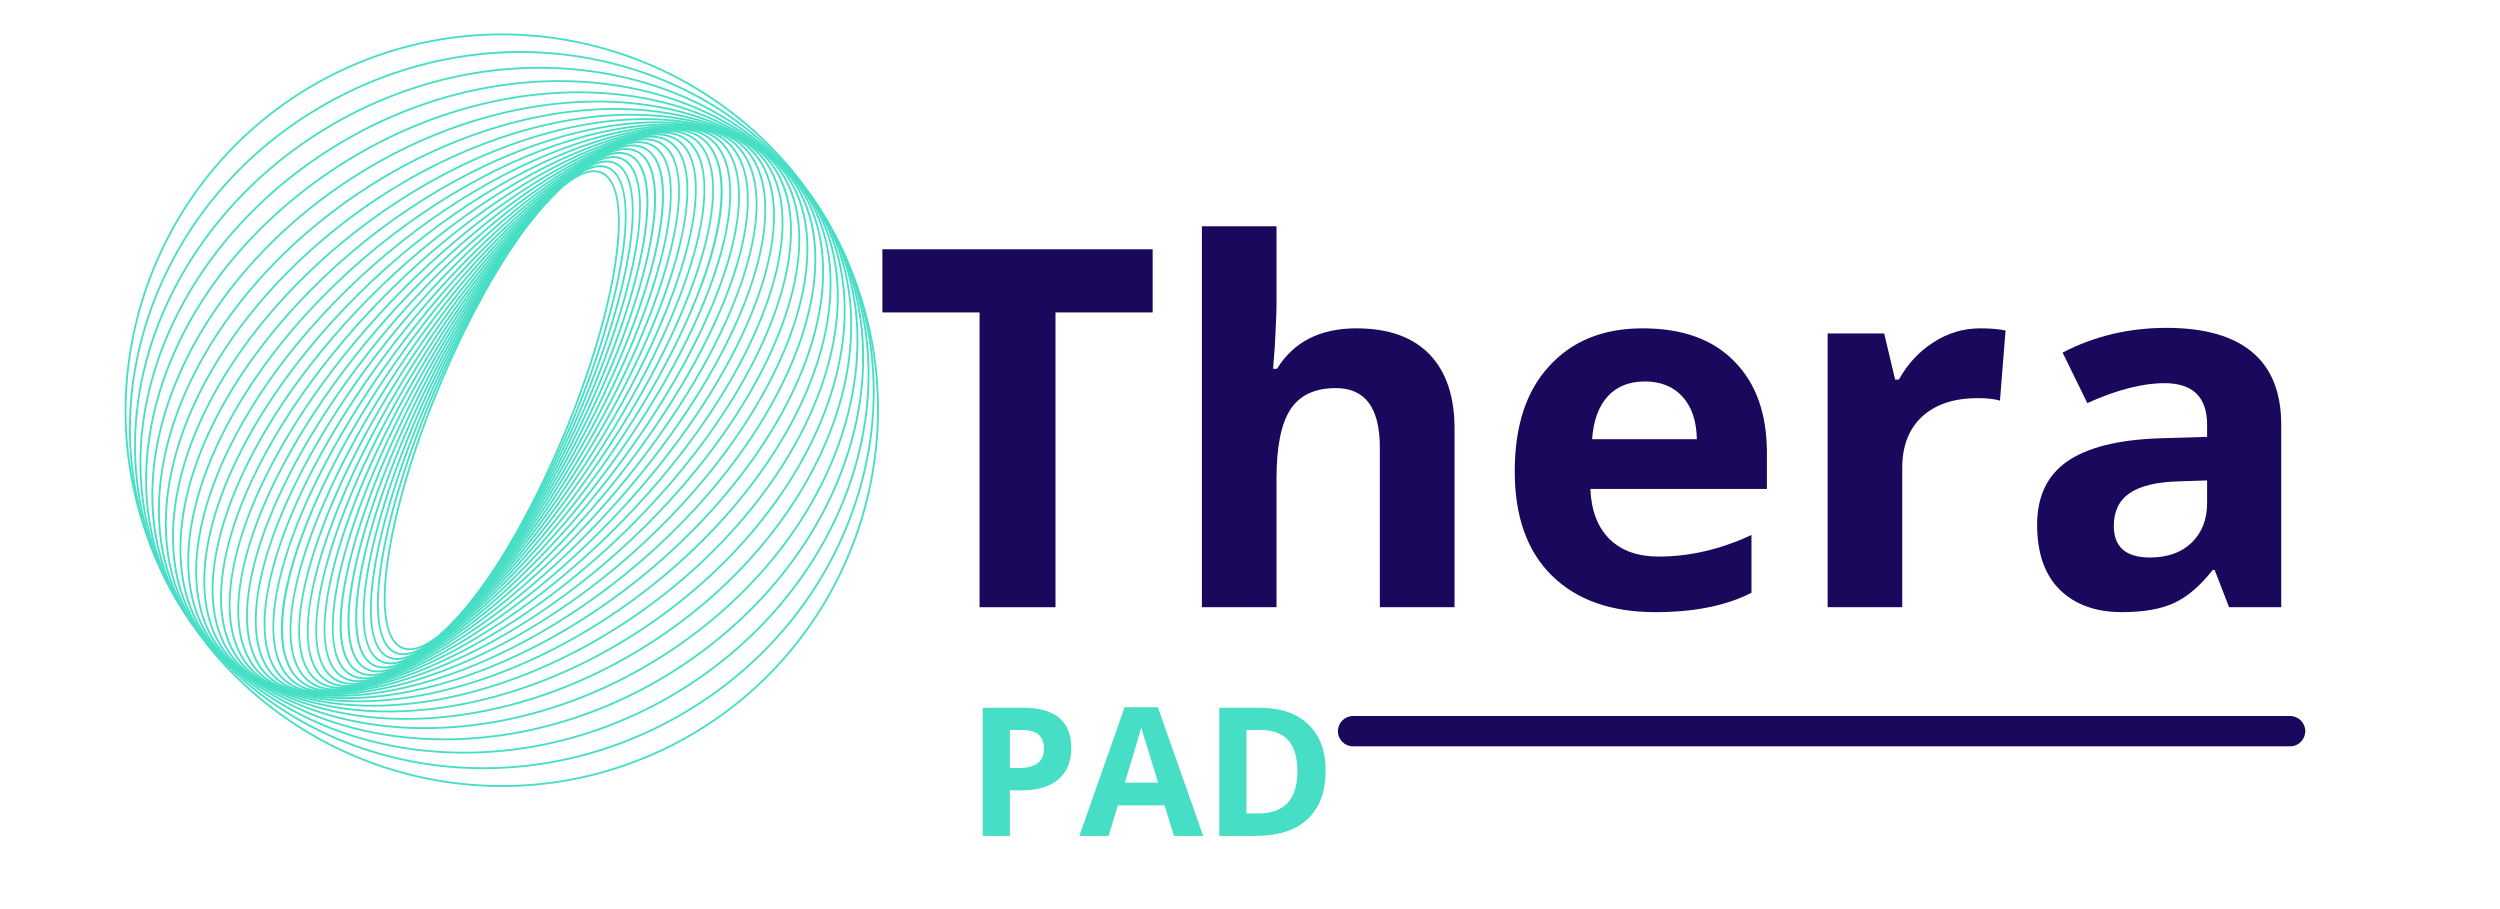 <svg xmlns="http://www.w3.org/2000/svg" xmlns:xlink="http://www.w3.org/1999/xlink" width="550" zoomAndPan="magnify" viewBox="0 0 412.5 150" height="200" preserveAspectRatio="xMidYMid meet" version="1.0"><defs><g/><clipPath id="id1"><path d="M 220.688 118 L 380.438 118 L 380.438 124 L 220.688 124 Z M 220.688 118 " clip-rule="nonzero"/></clipPath><clipPath id="id2"><path d="M 63 28 L 103 28 L 103 108 L 63 108 Z M 63 28 " clip-rule="nonzero"/></clipPath><clipPath id="id3"><path d="M 115.605 -14.992 L 166.145 98.789 L 50.305 150.238 L -0.234 36.457 Z M 115.605 -14.992 " clip-rule="nonzero"/></clipPath><clipPath id="id4"><path d="M 115.605 -14.992 L 166.145 98.789 L 50.305 150.238 L -0.234 36.457 Z M 115.605 -14.992 " clip-rule="nonzero"/></clipPath><clipPath id="id5"><path d="M 62 27 L 104 27 L 104 109 L 62 109 Z M 62 27 " clip-rule="nonzero"/></clipPath><clipPath id="id6"><path d="M 115.605 -14.992 L 166.145 98.789 L 50.305 150.238 L -0.234 36.457 Z M 115.605 -14.992 " clip-rule="nonzero"/></clipPath><clipPath id="id7"><path d="M 115.605 -14.992 L 166.145 98.789 L 50.305 150.238 L -0.234 36.457 Z M 115.605 -14.992 " clip-rule="nonzero"/></clipPath><clipPath id="id8"><path d="M 61 26 L 105 26 L 105 109 L 61 109 Z M 61 26 " clip-rule="nonzero"/></clipPath><clipPath id="id9"><path d="M 115.605 -14.992 L 166.145 98.789 L 50.305 150.238 L -0.234 36.457 Z M 115.605 -14.992 " clip-rule="nonzero"/></clipPath><clipPath id="id10"><path d="M 115.605 -14.992 L 166.145 98.789 L 50.305 150.238 L -0.234 36.457 Z M 115.605 -14.992 " clip-rule="nonzero"/></clipPath><clipPath id="id11"><path d="M 59 25 L 106 25 L 106 110 L 59 110 Z M 59 25 " clip-rule="nonzero"/></clipPath><clipPath id="id12"><path d="M 115.605 -14.992 L 166.145 98.789 L 50.305 150.238 L -0.234 36.457 Z M 115.605 -14.992 " clip-rule="nonzero"/></clipPath><clipPath id="id13"><path d="M 115.605 -14.992 L 166.145 98.789 L 50.305 150.238 L -0.234 36.457 Z M 115.605 -14.992 " clip-rule="nonzero"/></clipPath><clipPath id="id14"><path d="M 58 25 L 107 25 L 107 111 L 58 111 Z M 58 25 " clip-rule="nonzero"/></clipPath><clipPath id="id15"><path d="M 115.605 -14.992 L 166.145 98.789 L 50.305 150.238 L -0.234 36.457 Z M 115.605 -14.992 " clip-rule="nonzero"/></clipPath><clipPath id="id16"><path d="M 115.605 -14.992 L 166.145 98.789 L 50.305 150.238 L -0.234 36.457 Z M 115.605 -14.992 " clip-rule="nonzero"/></clipPath><clipPath id="id17"><path d="M 57 24 L 109 24 L 109 111 L 57 111 Z M 57 24 " clip-rule="nonzero"/></clipPath><clipPath id="id18"><path d="M 115.605 -14.992 L 166.145 98.789 L 50.305 150.238 L -0.234 36.457 Z M 115.605 -14.992 " clip-rule="nonzero"/></clipPath><clipPath id="id19"><path d="M 115.605 -14.992 L 166.145 98.789 L 50.305 150.238 L -0.234 36.457 Z M 115.605 -14.992 " clip-rule="nonzero"/></clipPath><clipPath id="id20"><path d="M 56 23 L 110 23 L 110 112 L 56 112 Z M 56 23 " clip-rule="nonzero"/></clipPath><clipPath id="id21"><path d="M 115.605 -14.992 L 166.145 98.789 L 50.305 150.238 L -0.234 36.457 Z M 115.605 -14.992 " clip-rule="nonzero"/></clipPath><clipPath id="id22"><path d="M 115.605 -14.992 L 166.145 98.789 L 50.305 150.238 L -0.234 36.457 Z M 115.605 -14.992 " clip-rule="nonzero"/></clipPath><clipPath id="id23"><path d="M 54 23 L 111 23 L 111 113 L 54 113 Z M 54 23 " clip-rule="nonzero"/></clipPath><clipPath id="id24"><path d="M 115.605 -14.992 L 166.145 98.789 L 50.305 150.238 L -0.234 36.457 Z M 115.605 -14.992 " clip-rule="nonzero"/></clipPath><clipPath id="id25"><path d="M 115.605 -14.992 L 166.145 98.789 L 50.305 150.238 L -0.234 36.457 Z M 115.605 -14.992 " clip-rule="nonzero"/></clipPath><clipPath id="id26"><path d="M 53 22 L 113 22 L 113 113 L 53 113 Z M 53 22 " clip-rule="nonzero"/></clipPath><clipPath id="id27"><path d="M 115.605 -14.992 L 166.145 98.789 L 50.305 150.238 L -0.234 36.457 Z M 115.605 -14.992 " clip-rule="nonzero"/></clipPath><clipPath id="id28"><path d="M 115.605 -14.992 L 166.145 98.789 L 50.305 150.238 L -0.234 36.457 Z M 115.605 -14.992 " clip-rule="nonzero"/></clipPath><clipPath id="id29"><path d="M 52 22 L 114 22 L 114 113 L 52 113 Z M 52 22 " clip-rule="nonzero"/></clipPath><clipPath id="id30"><path d="M 115.605 -14.992 L 166.145 98.789 L 50.305 150.238 L -0.234 36.457 Z M 115.605 -14.992 " clip-rule="nonzero"/></clipPath><clipPath id="id31"><path d="M 115.605 -14.992 L 166.145 98.789 L 50.305 150.238 L -0.234 36.457 Z M 115.605 -14.992 " clip-rule="nonzero"/></clipPath><clipPath id="id32"><path d="M 50 22 L 115 22 L 115 114 L 50 114 Z M 50 22 " clip-rule="nonzero"/></clipPath><clipPath id="id33"><path d="M 115.605 -14.992 L 166.145 98.789 L 50.305 150.238 L -0.234 36.457 Z M 115.605 -14.992 " clip-rule="nonzero"/></clipPath><clipPath id="id34"><path d="M 115.605 -14.992 L 166.145 98.789 L 50.305 150.238 L -0.234 36.457 Z M 115.605 -14.992 " clip-rule="nonzero"/></clipPath><clipPath id="id35"><path d="M 49 21 L 117 21 L 117 114 L 49 114 Z M 49 21 " clip-rule="nonzero"/></clipPath><clipPath id="id36"><path d="M 115.605 -14.992 L 166.145 98.789 L 50.305 150.238 L -0.234 36.457 Z M 115.605 -14.992 " clip-rule="nonzero"/></clipPath><clipPath id="id37"><path d="M 115.605 -14.992 L 166.145 98.789 L 50.305 150.238 L -0.234 36.457 Z M 115.605 -14.992 " clip-rule="nonzero"/></clipPath><clipPath id="id38"><path d="M 47 21 L 118 21 L 118 114 L 47 114 Z M 47 21 " clip-rule="nonzero"/></clipPath><clipPath id="id39"><path d="M 115.605 -14.992 L 166.145 98.789 L 50.305 150.238 L -0.234 36.457 Z M 115.605 -14.992 " clip-rule="nonzero"/></clipPath><clipPath id="id40"><path d="M 115.605 -14.992 L 166.145 98.789 L 50.305 150.238 L -0.234 36.457 Z M 115.605 -14.992 " clip-rule="nonzero"/></clipPath><clipPath id="id41"><path d="M 46 21 L 120 21 L 120 115 L 46 115 Z M 46 21 " clip-rule="nonzero"/></clipPath><clipPath id="id42"><path d="M 115.605 -14.992 L 166.145 98.789 L 50.305 150.238 L -0.234 36.457 Z M 115.605 -14.992 " clip-rule="nonzero"/></clipPath><clipPath id="id43"><path d="M 115.605 -14.992 L 166.145 98.789 L 50.305 150.238 L -0.234 36.457 Z M 115.605 -14.992 " clip-rule="nonzero"/></clipPath><clipPath id="id44"><path d="M 44 21 L 121 21 L 121 115 L 44 115 Z M 44 21 " clip-rule="nonzero"/></clipPath><clipPath id="id45"><path d="M 115.605 -14.992 L 166.145 98.789 L 50.305 150.238 L -0.234 36.457 Z M 115.605 -14.992 " clip-rule="nonzero"/></clipPath><clipPath id="id46"><path d="M 115.605 -14.992 L 166.145 98.789 L 50.305 150.238 L -0.234 36.457 Z M 115.605 -14.992 " clip-rule="nonzero"/></clipPath><clipPath id="id47"><path d="M 43 21 L 123 21 L 123 115 L 43 115 Z M 43 21 " clip-rule="nonzero"/></clipPath><clipPath id="id48"><path d="M 115.605 -14.992 L 166.145 98.789 L 50.305 150.238 L -0.234 36.457 Z M 115.605 -14.992 " clip-rule="nonzero"/></clipPath><clipPath id="id49"><path d="M 115.605 -14.992 L 166.145 98.789 L 50.305 150.238 L -0.234 36.457 Z M 115.605 -14.992 " clip-rule="nonzero"/></clipPath><clipPath id="id50"><path d="M 42 20 L 124 20 L 124 115 L 42 115 Z M 42 20 " clip-rule="nonzero"/></clipPath><clipPath id="id51"><path d="M 115.605 -14.992 L 166.145 98.789 L 50.305 150.238 L -0.234 36.457 Z M 115.605 -14.992 " clip-rule="nonzero"/></clipPath><clipPath id="id52"><path d="M 115.605 -14.992 L 166.145 98.789 L 50.305 150.238 L -0.234 36.457 Z M 115.605 -14.992 " clip-rule="nonzero"/></clipPath><clipPath id="id53"><path d="M 40 20 L 125 20 L 125 115 L 40 115 Z M 40 20 " clip-rule="nonzero"/></clipPath><clipPath id="id54"><path d="M 115.605 -14.992 L 166.145 98.789 L 50.305 150.238 L -0.234 36.457 Z M 115.605 -14.992 " clip-rule="nonzero"/></clipPath><clipPath id="id55"><path d="M 115.605 -14.992 L 166.145 98.789 L 50.305 150.238 L -0.234 36.457 Z M 115.605 -14.992 " clip-rule="nonzero"/></clipPath><clipPath id="id56"><path d="M 39 20 L 127 20 L 127 115 L 39 115 Z M 39 20 " clip-rule="nonzero"/></clipPath><clipPath id="id57"><path d="M 115.605 -14.992 L 166.145 98.789 L 50.305 150.238 L -0.234 36.457 Z M 115.605 -14.992 " clip-rule="nonzero"/></clipPath><clipPath id="id58"><path d="M 115.605 -14.992 L 166.145 98.789 L 50.305 150.238 L -0.234 36.457 Z M 115.605 -14.992 " clip-rule="nonzero"/></clipPath><clipPath id="id59"><path d="M 37 20 L 128 20 L 128 115 L 37 115 Z M 37 20 " clip-rule="nonzero"/></clipPath><clipPath id="id60"><path d="M 115.605 -14.992 L 166.145 98.789 L 50.305 150.238 L -0.234 36.457 Z M 115.605 -14.992 " clip-rule="nonzero"/></clipPath><clipPath id="id61"><path d="M 115.605 -14.992 L 166.145 98.789 L 50.305 150.238 L -0.234 36.457 Z M 115.605 -14.992 " clip-rule="nonzero"/></clipPath><clipPath id="id62"><path d="M 36 20 L 130 20 L 130 115 L 36 115 Z M 36 20 " clip-rule="nonzero"/></clipPath><clipPath id="id63"><path d="M 115.605 -14.992 L 166.145 98.789 L 50.305 150.238 L -0.234 36.457 Z M 115.605 -14.992 " clip-rule="nonzero"/></clipPath><clipPath id="id64"><path d="M 115.605 -14.992 L 166.145 98.789 L 50.305 150.238 L -0.234 36.457 Z M 115.605 -14.992 " clip-rule="nonzero"/></clipPath><clipPath id="id65"><path d="M 34 20 L 131 20 L 131 115 L 34 115 Z M 34 20 " clip-rule="nonzero"/></clipPath><clipPath id="id66"><path d="M 115.605 -14.992 L 166.145 98.789 L 50.305 150.238 L -0.234 36.457 Z M 115.605 -14.992 " clip-rule="nonzero"/></clipPath><clipPath id="id67"><path d="M 115.605 -14.992 L 166.145 98.789 L 50.305 150.238 L -0.234 36.457 Z M 115.605 -14.992 " clip-rule="nonzero"/></clipPath><clipPath id="id68"><path d="M 33 20 L 133 20 L 133 115 L 33 115 Z M 33 20 " clip-rule="nonzero"/></clipPath><clipPath id="id69"><path d="M 115.605 -14.992 L 166.145 98.789 L 50.305 150.238 L -0.234 36.457 Z M 115.605 -14.992 " clip-rule="nonzero"/></clipPath><clipPath id="id70"><path d="M 115.605 -14.992 L 166.145 98.789 L 50.305 150.238 L -0.234 36.457 Z M 115.605 -14.992 " clip-rule="nonzero"/></clipPath><clipPath id="id71"><path d="M 32 20 L 134 20 L 134 115 L 32 115 Z M 32 20 " clip-rule="nonzero"/></clipPath><clipPath id="id72"><path d="M 115.605 -14.992 L 166.145 98.789 L 50.305 150.238 L -0.234 36.457 Z M 115.605 -14.992 " clip-rule="nonzero"/></clipPath><clipPath id="id73"><path d="M 115.605 -14.992 L 166.145 98.789 L 50.305 150.238 L -0.234 36.457 Z M 115.605 -14.992 " clip-rule="nonzero"/></clipPath><clipPath id="id74"><path d="M 30 20 L 135 20 L 135 115 L 30 115 Z M 30 20 " clip-rule="nonzero"/></clipPath><clipPath id="id75"><path d="M 115.605 -14.992 L 166.145 98.789 L 50.305 150.238 L -0.234 36.457 Z M 115.605 -14.992 " clip-rule="nonzero"/></clipPath><clipPath id="id76"><path d="M 115.605 -14.992 L 166.145 98.789 L 50.305 150.238 L -0.234 36.457 Z M 115.605 -14.992 " clip-rule="nonzero"/></clipPath><clipPath id="id77"><path d="M 29 20 L 136 20 L 136 116 L 29 116 Z M 29 20 " clip-rule="nonzero"/></clipPath><clipPath id="id78"><path d="M 115.605 -14.992 L 166.145 98.789 L 50.305 150.238 L -0.234 36.457 Z M 115.605 -14.992 " clip-rule="nonzero"/></clipPath><clipPath id="id79"><path d="M 115.605 -14.992 L 166.145 98.789 L 50.305 150.238 L -0.234 36.457 Z M 115.605 -14.992 " clip-rule="nonzero"/></clipPath><clipPath id="id80"><path d="M 28 19 L 138 19 L 138 116 L 28 116 Z M 28 19 " clip-rule="nonzero"/></clipPath><clipPath id="id81"><path d="M 115.605 -14.992 L 166.145 98.789 L 50.305 150.238 L -0.234 36.457 Z M 115.605 -14.992 " clip-rule="nonzero"/></clipPath><clipPath id="id82"><path d="M 115.605 -14.992 L 166.145 98.789 L 50.305 150.238 L -0.234 36.457 Z M 115.605 -14.992 " clip-rule="nonzero"/></clipPath><clipPath id="id83"><path d="M 27 18 L 139 18 L 139 117 L 27 117 Z M 27 18 " clip-rule="nonzero"/></clipPath><clipPath id="id84"><path d="M 115.605 -14.992 L 166.145 98.789 L 50.305 150.238 L -0.234 36.457 Z M 115.605 -14.992 " clip-rule="nonzero"/></clipPath><clipPath id="id85"><path d="M 115.605 -14.992 L 166.145 98.789 L 50.305 150.238 L -0.234 36.457 Z M 115.605 -14.992 " clip-rule="nonzero"/></clipPath><clipPath id="id86"><path d="M 26 17 L 140 17 L 140 118 L 26 118 Z M 26 17 " clip-rule="nonzero"/></clipPath><clipPath id="id87"><path d="M 115.605 -14.992 L 166.145 98.789 L 50.305 150.238 L -0.234 36.457 Z M 115.605 -14.992 " clip-rule="nonzero"/></clipPath><clipPath id="id88"><path d="M 115.605 -14.992 L 166.145 98.789 L 50.305 150.238 L -0.234 36.457 Z M 115.605 -14.992 " clip-rule="nonzero"/></clipPath><clipPath id="id89"><path d="M 24 16 L 141 16 L 141 119 L 24 119 Z M 24 16 " clip-rule="nonzero"/></clipPath><clipPath id="id90"><path d="M 115.605 -14.992 L 166.145 98.789 L 50.305 150.238 L -0.234 36.457 Z M 115.605 -14.992 " clip-rule="nonzero"/></clipPath><clipPath id="id91"><path d="M 115.605 -14.992 L 166.145 98.789 L 50.305 150.238 L -0.234 36.457 Z M 115.605 -14.992 " clip-rule="nonzero"/></clipPath><clipPath id="id92"><path d="M 23 15 L 142 15 L 142 121 L 23 121 Z M 23 15 " clip-rule="nonzero"/></clipPath><clipPath id="id93"><path d="M 115.605 -14.992 L 166.145 98.789 L 50.305 150.238 L -0.234 36.457 Z M 115.605 -14.992 " clip-rule="nonzero"/></clipPath><clipPath id="id94"><path d="M 115.605 -14.992 L 166.145 98.789 L 50.305 150.238 L -0.234 36.457 Z M 115.605 -14.992 " clip-rule="nonzero"/></clipPath><clipPath id="id95"><path d="M 23 13 L 143 13 L 143 123 L 23 123 Z M 23 13 " clip-rule="nonzero"/></clipPath><clipPath id="id96"><path d="M 115.605 -14.992 L 166.145 98.789 L 50.305 150.238 L -0.234 36.457 Z M 115.605 -14.992 " clip-rule="nonzero"/></clipPath><clipPath id="id97"><path d="M 115.605 -14.992 L 166.145 98.789 L 50.305 150.238 L -0.234 36.457 Z M 115.605 -14.992 " clip-rule="nonzero"/></clipPath><clipPath id="id98"><path d="M 22 11 L 144 11 L 144 125 L 22 125 Z M 22 11 " clip-rule="nonzero"/></clipPath><clipPath id="id99"><path d="M 115.605 -14.992 L 166.145 98.789 L 50.305 150.238 L -0.234 36.457 Z M 115.605 -14.992 " clip-rule="nonzero"/></clipPath><clipPath id="id100"><path d="M 115.605 -14.992 L 166.145 98.789 L 50.305 150.238 L -0.234 36.457 Z M 115.605 -14.992 " clip-rule="nonzero"/></clipPath><clipPath id="id101"><path d="M 117.234 -8.129 L 162.113 92.914 L 48.055 143.574 L 3.176 42.531 Z M 117.234 -8.129 " clip-rule="nonzero"/></clipPath><clipPath id="id102"><path d="M 117.234 -8.129 L 162.113 92.914 L 48.332 143.453 L 3.453 42.41 Z M 117.234 -8.129 " clip-rule="nonzero"/></clipPath><clipPath id="id103"><path d="M 21 8 L 145 8 L 145 127 L 21 127 Z M 21 8 " clip-rule="nonzero"/></clipPath><clipPath id="id104"><path d="M 115.605 -14.992 L 166.145 98.789 L 50.305 150.238 L -0.234 36.457 Z M 115.605 -14.992 " clip-rule="nonzero"/></clipPath><clipPath id="id105"><path d="M 115.605 -14.992 L 166.145 98.789 L 50.305 150.238 L -0.234 36.457 Z M 115.605 -14.992 " clip-rule="nonzero"/></clipPath><clipPath id="id106"><path d="M 115.918 -11.09 L 163.43 95.875 L 49.371 146.535 L 1.859 39.57 Z M 115.918 -11.09 " clip-rule="nonzero"/></clipPath><clipPath id="id107"><path d="M 115.918 -11.09 L 163.43 95.875 L 49.648 146.414 L 2.137 39.445 Z M 115.918 -11.09 " clip-rule="nonzero"/></clipPath><clipPath id="id108"><path d="M 20 5 L 146 5 L 146 130 L 20 130 Z M 20 5 " clip-rule="nonzero"/></clipPath><clipPath id="id109"><path d="M 115.605 -14.992 L 166.145 98.789 L 50.305 150.238 L -0.234 36.457 Z M 115.605 -14.992 " clip-rule="nonzero"/></clipPath><clipPath id="id110"><path d="M 115.605 -14.992 L 166.145 98.789 L 50.305 150.238 L -0.234 36.457 Z M 115.605 -14.992 " clip-rule="nonzero"/></clipPath></defs><g fill="#1a085c" fill-opacity="1"><g transform="translate(143.937, 100.192)"><g><path d="M 46.25 -48.641 L 30.219 -48.641 L 30.219 0 L 17.688 0 L 17.688 -48.641 L 1.656 -48.641 L 1.656 -59.062 L 46.25 -59.062 Z M 46.25 -48.641 "/></g></g></g><g fill="#1a085c" fill-opacity="1"><g transform="translate(191.844, 100.192)"><g><path d="M 18.781 -62.859 L 18.781 -50.047 C 18.781 -48.785 18.688 -46.445 18.5 -43.031 L 18.219 -39.344 L 18.859 -39.344 C 21.609 -43.789 25.973 -46.016 31.953 -46.016 C 37.234 -46.016 41.254 -44.586 44.016 -41.734 C 46.773 -38.879 48.156 -34.785 48.156 -29.453 L 48.156 0 L 35.828 0 L 35.828 -26.375 C 35.828 -32.895 33.406 -36.156 28.562 -36.156 C 25.113 -36.156 22.617 -34.984 21.078 -32.641 C 19.547 -30.297 18.781 -26.5 18.781 -21.25 L 18.781 0 L 6.469 0 L 6.469 -62.859 Z M 18.781 -62.859 "/></g></g></g><g fill="#1a085c" fill-opacity="1"><g transform="translate(246.213, 100.192)"><g><path d="M 42.781 -2.391 C 38.633 -0.254 33.344 0.812 26.906 0.812 C 19.633 0.812 13.953 -1.191 9.859 -5.203 C 5.766 -9.223 3.719 -14.961 3.719 -22.422 C 3.719 -29.879 5.602 -35.656 9.375 -39.75 C 13.145 -43.926 18.301 -46.016 24.844 -46.016 C 31.383 -46.016 36.422 -44.195 39.953 -40.562 C 43.535 -36.945 45.328 -31.922 45.328 -25.484 L 45.328 -19.516 L 16.203 -19.516 C 16.336 -15.984 17.379 -13.238 19.328 -11.281 C 21.285 -9.332 24 -8.359 27.469 -8.359 C 32.582 -8.359 37.688 -9.547 42.781 -11.922 Z M 33.766 -27.719 C 33.711 -30.727 32.926 -33.066 31.406 -34.734 C 29.883 -36.41 27.816 -37.25 25.203 -37.25 C 22.598 -37.25 20.547 -36.426 19.047 -34.781 C 17.555 -33.133 16.703 -30.781 16.484 -27.719 Z M 33.766 -27.719 "/></g></g></g><g fill="#1a085c" fill-opacity="1"><g transform="translate(295.089, 100.192)"><g><path d="M 31.672 -46.016 C 33.367 -46.016 34.754 -45.895 35.828 -45.656 L 34.906 -34.094 C 33.938 -34.363 32.723 -34.5 31.266 -34.5 C 27.336 -34.5 24.273 -33.488 22.078 -31.469 C 19.879 -29.445 18.781 -26.617 18.781 -22.984 L 18.781 0 L 6.469 0 L 6.469 -45.172 L 15.797 -45.172 L 17.609 -37.562 L 18.219 -37.562 C 19.676 -40.156 21.562 -42.191 23.875 -43.672 C 26.25 -45.234 28.848 -46.016 31.672 -46.016 Z M 31.672 -46.016 "/></g></g></g><g fill="#1a085c" fill-opacity="1"><g transform="translate(332.655, 100.192)"><g><path d="M 7.672 -42.016 C 12.898 -44.734 18.625 -46.094 24.844 -46.094 C 31.062 -46.094 35.766 -44.758 38.953 -42.094 C 42.148 -39.426 43.75 -35.426 43.75 -30.094 L 43.75 0 L 35.141 0 L 32.766 -6.141 L 32.438 -6.141 C 30.363 -3.504 28.234 -1.688 26.047 -0.688 C 23.867 0.312 21.004 0.812 17.453 0.812 C 13.141 0.812 9.719 -0.426 7.188 -2.906 C 4.707 -5.383 3.469 -8.953 3.469 -13.609 C 3.469 -18.273 5.125 -21.758 8.438 -24.062 C 11.75 -26.363 16.828 -27.633 23.672 -27.875 L 31.516 -28.109 L 31.516 -30.094 C 31.516 -34.676 29.172 -36.969 24.484 -36.969 C 20.867 -36.969 16.625 -35.875 11.75 -33.688 Z M 16.125 -13.406 C 16.125 -9.938 18.113 -8.203 22.094 -8.203 C 24.977 -8.203 27.27 -9.02 28.969 -10.656 C 30.664 -12.301 31.516 -14.484 31.516 -17.203 L 31.516 -20.922 L 26.75 -20.766 C 23.164 -20.66 20.5 -20.016 18.75 -18.828 C 17 -17.641 16.125 -15.832 16.125 -13.406 Z M 16.125 -13.406 "/></g></g></g><g fill="#46dec5" fill-opacity="1"><g transform="translate(159.496, 137.925)"><g><path d="M 2.656 -21.141 L 9.422 -21.141 C 11.992 -21.141 13.941 -20.586 15.266 -19.484 C 16.598 -18.379 17.266 -16.707 17.266 -14.469 C 17.266 -12.238 16.551 -10.52 15.125 -9.312 C 13.695 -8.113 11.676 -7.516 9.062 -7.516 L 7.141 -7.516 L 7.141 0 L 2.656 0 Z M 7.141 -17.469 L 7.141 -11.203 L 8.625 -11.203 C 11.375 -11.203 12.75 -12.258 12.75 -14.375 C 12.75 -15.438 12.457 -16.219 11.875 -16.719 C 11.301 -17.219 10.406 -17.469 9.188 -17.469 Z M 7.141 -17.469 "/></g></g></g><g fill="#46dec5" fill-opacity="1"><g transform="translate(178.093, 137.925)"><g><path d="M 20.438 0 L 15.609 0 L 14.062 -5.031 L 6.359 -5.031 L 4.828 0 L 0 0 L 7.469 -21.234 L 12.953 -21.234 Z M 13 -8.797 L 10.609 -16.531 C 10.422 -17.164 10.297 -17.641 10.234 -17.953 C 9.91 -16.723 9 -13.672 7.5 -8.797 Z M 13 -8.797 "/></g></g></g><g fill="#46dec5" fill-opacity="1"><g transform="translate(198.526, 137.925)"><g><path d="M 2.656 -21.141 L 9.297 -21.141 C 12.754 -21.141 15.438 -20.227 17.344 -18.406 C 19.25 -16.594 20.203 -14.051 20.203 -10.781 C 20.203 -7.301 19.211 -4.633 17.234 -2.781 C 15.254 -0.926 12.395 0 8.656 0 L 2.656 0 Z M 7.141 -17.469 L 7.141 -3.703 L 9.062 -3.703 C 13.383 -3.703 15.547 -6.02 15.547 -10.656 C 15.547 -15.195 13.539 -17.469 9.531 -17.469 Z M 7.141 -17.469 "/></g></g></g><g clip-path="url(#id1)"><path fill="#1a085c" d="M 223.246 123.145 L 377.879 123.145 C 379.25 123.145 380.371 122.02 380.371 120.645 C 380.371 119.27 379.25 118.145 377.879 118.145 L 223.246 118.145 C 221.875 118.145 220.754 119.27 220.754 120.645 C 220.754 122.02 221.875 123.145 223.246 123.145 Z M 223.246 123.145 " fill-opacity="1" fill-rule="nonzero"/></g><g clip-path="url(#id2)"><g clip-path="url(#id3)"><g clip-path="url(#id4)"><path fill="#46dec5" d="M 101.035 30.688 C 100.59 29.688 99.992 29 99.238 28.652 C 96.895 27.566 93.188 29.875 88.805 35.164 C 78.672 47.375 67.789 71.93 64.547 89.895 C 62.855 99.273 63.512 105.406 66.352 106.723 C 68.695 107.812 72.402 105.5 76.785 100.215 C 86.918 88 97.801 63.445 101.043 45.48 C 102.285 38.59 102.262 33.449 101.035 30.688 Z M 64.297 104.832 C 63.031 101.984 62.988 96.781 64.242 89.84 C 67.492 71.828 78.402 47.211 88.566 34.965 C 93.047 29.562 96.883 27.219 99.371 28.371 C 102.348 29.75 103.066 36.008 101.348 45.535 C 98.098 63.547 87.184 88.164 77.023 100.41 C 72.543 105.816 68.707 108.156 66.219 107.004 C 65.41 106.633 64.77 105.895 64.297 104.832 " fill-opacity="1" fill-rule="nonzero"/></g></g></g><g clip-path="url(#id5)"><g clip-path="url(#id6)"><g clip-path="url(#id7)"><path fill="#46dec5" d="M 102.176 29.926 C 101.738 28.941 101.148 28.254 100.402 27.883 C 98.059 26.723 94.297 28.883 89.816 33.977 C 79.223 46.012 67.512 70.953 63.707 89.574 C 61.684 99.492 62.223 106.023 65.188 107.492 C 67.531 108.656 71.289 106.492 75.773 101.398 C 86.367 89.367 98.078 64.422 101.883 45.801 C 103.398 38.379 103.477 32.855 102.176 29.926 Z M 63.156 105.594 C 61.816 102.578 61.875 96.988 63.402 89.512 C 67.215 70.844 78.961 45.84 89.582 33.77 C 95.457 27.098 98.785 26.734 100.539 27.605 C 103.641 29.145 104.242 35.797 102.188 45.863 C 98.375 64.531 86.629 89.535 76.004 101.605 C 70.129 108.277 66.805 108.641 65.051 107.77 C 64.25 107.375 63.617 106.641 63.156 105.594 " fill-opacity="1" fill-rule="nonzero"/></g></g></g><g clip-path="url(#id8)"><g clip-path="url(#id9)"><g clip-path="url(#id10)"><path fill="#46dec5" d="M 103.355 29.219 C 102.922 28.246 102.336 27.551 101.598 27.16 C 99.254 25.922 95.445 27.926 90.875 32.809 C 79.82 44.617 67.258 69.902 62.867 89.172 C 60.484 99.637 60.895 106.574 63.992 108.215 C 66.336 109.453 70.145 107.449 74.715 102.566 C 85.77 90.758 98.332 65.473 102.723 46.203 C 104.535 38.242 104.73 32.316 103.355 29.219 Z M 61.977 106.305 C 60.559 103.117 60.738 97.121 62.566 89.102 C 66.965 69.789 79.562 44.441 90.648 32.598 C 96.641 26.195 99.988 25.961 101.742 26.887 C 104.973 28.598 105.441 35.664 103.023 46.273 C 98.625 65.586 86.027 90.934 74.941 102.777 C 68.949 109.18 65.602 109.418 63.848 108.488 C 63.059 108.07 62.434 107.332 61.977 106.305 " fill-opacity="1" fill-rule="nonzero"/></g></g></g><g clip-path="url(#id11)"><g clip-path="url(#id12)"><g clip-path="url(#id13)"><path fill="#46dec5" d="M 104.566 28.566 C 104.137 27.605 103.559 26.902 102.824 26.492 C 100.48 25.168 96.629 27.004 91.98 31.668 C 80.465 43.203 67.031 68.781 62.031 88.68 C 59.266 99.695 59.531 107.062 62.766 108.887 C 65.109 110.207 68.961 108.367 73.609 103.711 C 85.125 92.172 98.559 66.594 103.559 46.695 C 105.695 38.18 106.023 31.844 104.566 28.566 Z M 60.766 106.957 C 59.266 103.586 59.578 97.18 61.73 88.605 C 66.738 68.66 80.211 43.02 91.762 31.445 C 96.586 26.609 100.465 24.805 102.977 26.219 C 106.34 28.117 106.66 35.609 103.859 46.77 C 98.852 66.715 85.379 92.355 73.828 103.93 C 69.004 108.766 65.125 110.574 62.613 109.156 C 61.832 108.715 61.215 107.973 60.766 106.957 " fill-opacity="1" fill-rule="nonzero"/></g></g></g><g clip-path="url(#id14)"><g clip-path="url(#id15)"><g clip-path="url(#id16)"><path fill="#46dec5" d="M 105.758 27.926 C 105.344 26.988 104.785 26.297 104.082 25.875 C 101.738 24.465 97.852 26.129 93.129 30.555 C 81.156 41.77 66.832 67.586 61.203 88.102 C 58.07 99.504 58.188 107.504 61.508 109.5 C 63.852 110.91 67.742 109.246 72.461 104.824 C 84.434 93.605 98.754 67.789 104.387 47.273 C 106.855 38.285 107.309 31.41 105.758 27.926 Z M 59.523 107.551 C 57.941 103.988 58.395 97.156 60.902 88.02 C 66.547 67.457 80.91 41.578 92.914 30.328 C 97.82 25.734 101.734 24.102 104.242 25.609 C 107.742 27.715 107.902 35.641 104.688 47.355 C 99.043 67.918 84.68 93.797 72.676 105.051 C 67.77 109.645 63.855 111.273 61.348 109.766 C 60.578 109.301 59.969 108.559 59.523 107.551 " fill-opacity="1" fill-rule="nonzero"/></g></g></g><g clip-path="url(#id17)"><g clip-path="url(#id18)"><g clip-path="url(#id19)"><path fill="#46dec5" d="M 107.027 27.391 C 106.617 26.461 106.062 25.766 105.367 25.32 C 102.996 23.801 99.176 25.234 94.32 29.473 C 81.895 40.316 66.672 66.312 60.379 87.426 C 56.816 99.379 56.762 107.836 60.223 110.055 C 62.594 111.578 66.414 110.141 71.27 105.902 C 83.691 95.059 98.918 69.062 105.211 47.949 C 108.055 38.398 108.664 31.078 107.027 27.391 Z M 58.254 108.082 C 56.578 104.316 57.188 97.047 60.082 87.336 C 66.387 66.18 81.656 40.117 94.117 29.238 C 99.086 24.902 103.035 23.457 105.535 25.059 C 109.176 27.395 109.164 35.77 105.508 48.039 C 99.203 69.199 83.934 95.262 71.473 106.137 C 66.504 110.473 62.555 111.918 60.055 110.316 C 59.293 109.828 58.695 109.078 58.254 108.082 " fill-opacity="1" fill-rule="nonzero"/></g></g></g><g clip-path="url(#id20)"><g clip-path="url(#id21)"><g clip-path="url(#id22)"><path fill="#46dec5" d="M 108.324 26.922 C 107.914 26.004 107.367 25.301 106.684 24.832 C 104.312 23.215 100.469 24.461 95.559 28.434 C 82.688 38.848 66.547 64.965 59.57 86.652 C 55.551 99.148 55.301 108.078 58.906 110.543 C 61.277 112.164 65.121 110.918 70.031 106.941 C 82.902 96.527 99.047 70.414 106.02 48.723 C 109.273 38.605 110.059 30.824 108.324 26.922 Z M 56.953 108.547 C 55.184 104.562 55.965 96.844 59.273 86.555 C 66.266 64.82 82.453 38.637 95.359 28.191 C 100.391 24.121 104.363 22.871 106.855 24.578 C 110.637 27.16 110.441 35.996 106.316 48.82 C 99.324 70.555 83.137 96.738 70.23 107.184 C 65.199 111.254 61.227 112.504 58.73 110.801 C 57.984 110.289 57.391 109.531 56.953 108.547 " fill-opacity="1" fill-rule="nonzero"/></g></g></g><g clip-path="url(#id23)"><g clip-path="url(#id24)"><g clip-path="url(#id25)"><path fill="#46dec5" d="M 109.641 26.527 C 109.238 25.617 108.699 24.906 108.023 24.414 C 105.66 22.691 101.793 23.738 96.836 27.438 C 83.531 37.367 66.457 63.535 58.773 85.773 C 54.27 98.812 53.816 108.23 57.566 110.961 C 59.93 112.684 63.797 111.637 68.754 107.938 C 82.059 98.008 99.133 71.84 106.816 49.602 C 110.508 38.914 111.477 30.66 109.641 26.527 Z M 55.688 109.004 C 53.809 104.773 54.762 96.434 58.48 85.672 C 66.18 63.387 83.301 37.148 96.648 27.188 C 101.727 23.398 105.723 22.355 108.207 24.164 C 112.07 26.98 111.66 36.527 107.109 49.703 C 99.41 71.988 82.289 98.227 68.941 108.188 C 63.863 111.977 59.867 113.023 57.383 111.211 C 56.676 110.695 56.109 109.953 55.688 109.004 " fill-opacity="1" fill-rule="nonzero"/></g></g></g><g clip-path="url(#id26)"><g clip-path="url(#id27)"><g clip-path="url(#id28)"><path fill="#46dec5" d="M 110.984 26.203 C 110.586 25.305 110.055 24.59 109.391 24.074 C 107.039 22.242 103.152 23.078 98.156 26.492 C 84.422 35.875 66.406 62.027 57.996 84.789 C 52.977 98.359 52.305 108.273 56.199 111.301 C 58.551 113.133 62.438 112.297 67.434 108.883 C 81.168 99.5 99.184 73.348 107.594 50.586 C 111.758 39.324 112.93 30.582 110.984 26.203 Z M 54.344 109.324 C 52.355 104.848 53.516 96.016 57.703 84.68 C 66.133 61.871 84.203 35.652 97.98 26.234 C 103.102 22.738 107.113 21.906 109.582 23.828 C 113.586 26.945 112.953 36.988 107.887 50.695 C 99.453 73.508 81.387 99.723 67.605 109.141 C 62.488 112.637 58.477 113.469 56.008 111.547 C 55.312 111.008 54.762 110.258 54.344 109.324 " fill-opacity="1" fill-rule="nonzero"/></g></g></g><g clip-path="url(#id29)"><g clip-path="url(#id30)"><g clip-path="url(#id31)"><path fill="#46dec5" d="M 112.344 25.957 C 111.949 25.07 111.434 24.355 110.785 23.816 C 108.445 21.867 104.547 22.484 99.52 25.605 C 85.371 34.383 66.402 60.441 57.238 83.691 C 51.68 97.785 50.77 108.203 54.805 111.559 C 57.145 113.512 61.043 112.891 66.07 109.773 C 80.219 100.992 99.188 74.934 108.352 51.684 C 113.02 39.848 114.406 30.605 112.344 25.957 Z M 52.98 109.57 C 50.875 104.824 52.254 95.488 56.949 83.578 C 66.137 60.273 85.16 34.148 99.355 25.34 C 104.508 22.145 108.527 21.535 110.984 23.578 C 115.125 27.023 114.25 37.574 108.645 51.797 C 99.453 75.102 80.43 101.227 66.234 110.035 C 61.082 113.23 57.059 113.84 54.605 111.797 C 53.93 111.238 53.391 110.488 52.98 109.57 " fill-opacity="1" fill-rule="nonzero"/></g></g></g><g clip-path="url(#id32)"><g clip-path="url(#id33)"><g clip-path="url(#id34)"><path fill="#46dec5" d="M 113.723 25.797 C 113.336 24.926 112.828 24.207 112.207 23.652 C 109.875 21.57 105.973 21.961 100.922 24.777 C 86.371 32.887 66.445 58.773 56.504 82.48 C 50.383 97.074 49.219 108.008 53.383 111.727 C 55.715 113.805 59.617 113.414 64.668 110.602 C 79.219 102.488 99.145 76.605 109.086 52.895 C 114.289 40.488 115.914 30.727 113.723 25.797 Z M 51.605 109.727 C 49.371 104.699 50.984 94.844 56.219 82.359 C 66.18 58.598 86.168 32.645 100.77 24.508 C 105.949 21.621 109.977 21.246 112.41 23.418 C 116.684 27.23 115.543 38.293 109.371 53.016 C 99.406 76.777 79.422 102.73 64.82 110.871 C 59.641 113.754 55.613 114.133 53.176 111.957 C 52.527 111.379 52.004 110.629 51.605 109.727 " fill-opacity="1" fill-rule="nonzero"/></g></g></g><g clip-path="url(#id35)"><g clip-path="url(#id36)"><g clip-path="url(#id37)"><path fill="#46dec5" d="M 115.109 25.719 C 114.73 24.871 114.246 24.156 113.648 23.582 C 111.336 21.363 107.434 21.516 102.359 24.02 C 87.426 31.395 66.535 57.023 55.797 81.148 C 49.09 96.223 47.648 107.676 51.941 111.793 C 54.254 114.012 58.156 113.859 63.23 111.355 C 78.164 103.98 99.055 78.352 109.793 54.227 C 115.566 41.254 117.438 30.961 115.109 25.719 Z M 50.215 109.805 C 47.84 104.465 49.707 94.074 55.516 81.023 C 66.277 56.84 87.23 31.145 102.223 23.742 C 107.422 21.176 111.449 21.043 113.863 23.359 C 118.258 27.57 116.836 39.156 110.074 54.352 C 99.312 78.535 78.359 104.23 63.367 111.633 C 58.168 114.199 54.141 114.332 51.727 112.016 C 51.105 111.422 50.602 110.68 50.215 109.805 " fill-opacity="1" fill-rule="nonzero"/></g></g></g><g clip-path="url(#id38)"><g clip-path="url(#id39)"><g clip-path="url(#id40)"><path fill="#46dec5" d="M 116.508 25.73 C 116.145 24.91 115.68 24.203 115.117 23.621 C 112.824 21.25 108.926 21.152 103.836 23.336 C 88.531 29.91 66.68 55.191 55.125 79.695 C 47.805 95.215 46.066 107.199 50.473 111.754 C 52.766 114.125 56.668 114.223 61.754 112.039 C 77.059 105.465 98.91 80.184 110.465 55.68 C 116.848 42.148 118.984 31.305 116.508 25.73 Z M 48.812 109.793 C 46.289 104.117 48.426 93.176 54.844 79.562 C 66.426 55 88.352 29.648 103.715 23.051 C 108.93 20.812 112.949 20.934 115.34 23.406 C 119.84 28.059 118.121 40.172 110.746 55.812 C 99.164 80.375 77.238 105.727 61.875 112.324 C 56.66 114.562 52.641 114.441 50.25 111.969 C 49.668 111.367 49.188 110.637 48.812 109.793 " fill-opacity="1" fill-rule="nonzero"/></g></g></g><g clip-path="url(#id41)"><g clip-path="url(#id42)"><g clip-path="url(#id43)"><path fill="#46dec5" d="M 117.859 25.754 C 117.523 24.996 117.109 24.336 116.605 23.773 C 114.34 21.238 110.445 20.879 105.348 22.734 C 89.695 28.438 66.879 53.277 54.484 78.113 C 46.656 93.805 44.551 106.637 48.984 111.602 C 51.25 114.137 55.145 114.496 60.238 112.641 C 75.895 106.938 98.711 82.098 111.102 57.262 C 118.047 43.344 120.492 31.676 117.859 25.754 Z M 47.406 109.691 C 44.723 103.648 47.141 92.137 54.207 77.977 C 66.629 53.082 89.523 28.168 105.242 22.445 C 110.473 20.543 114.48 20.93 116.836 23.566 C 121.434 28.707 119.387 41.352 111.379 57.398 C 98.957 82.297 76.062 107.207 60.348 112.93 C 55.117 114.832 51.109 114.445 48.75 111.809 C 48.211 111.203 47.766 110.496 47.406 109.691 " fill-opacity="1" fill-rule="nonzero"/></g></g></g><g clip-path="url(#id44)"><g clip-path="url(#id45)"><g clip-path="url(#id46)"><path fill="#46dec5" d="M 119.27 25.945 C 118.953 25.238 118.57 24.609 118.117 24.059 C 115.883 21.34 112.004 20.703 106.895 22.227 C 90.914 26.98 67.133 51.285 53.887 76.402 C 45.422 92.457 42.961 105.832 47.473 111.32 C 49.707 114.039 53.59 114.672 58.695 113.152 C 74.676 108.395 98.453 84.09 111.703 58.973 C 119.316 44.531 122.07 32.254 119.27 25.945 Z M 46.051 109.578 C 43.203 103.164 45.953 90.785 53.613 76.258 C 66.895 51.078 90.754 26.703 106.805 21.926 C 112.043 20.371 116.039 21.039 118.359 23.859 C 122.949 29.441 120.504 42.949 111.977 59.117 C 98.695 84.297 74.836 108.672 58.785 113.449 C 53.547 115.008 49.551 114.34 47.23 111.516 C 46.766 110.949 46.371 110.301 46.051 109.578 " fill-opacity="1" fill-rule="nonzero"/></g></g></g><g clip-path="url(#id47)"><g clip-path="url(#id48)"><g clip-path="url(#id49)"><path fill="#46dec5" d="M 120.672 26.23 C 120.387 25.59 120.051 25.004 119.652 24.48 C 117.457 21.559 113.59 20.633 108.469 21.809 C 92.188 25.547 67.453 49.211 53.332 74.559 C 44.219 90.922 41.387 104.848 45.938 110.895 C 48.133 113.82 52 114.742 57.121 113.566 C 73.402 109.828 98.137 86.164 112.258 60.816 C 120.578 45.875 123.664 32.965 120.672 26.23 Z M 44.641 109.289 C 41.605 102.453 44.691 89.438 53.062 74.406 C 67.219 48.996 92.043 25.262 108.398 21.504 C 113.648 20.301 117.625 21.266 119.902 24.293 C 124.527 30.441 121.699 44.496 112.527 60.969 C 98.371 86.383 73.547 110.113 57.191 113.871 C 51.941 115.074 47.965 114.109 45.688 111.082 C 45.281 110.543 44.934 109.945 44.641 109.289 " fill-opacity="1" fill-rule="nonzero"/></g></g></g><g clip-path="url(#id50)"><g clip-path="url(#id51)"><g clip-path="url(#id52)"><path fill="#46dec5" d="M 122.07 26.609 C 121.824 26.055 121.539 25.535 121.211 25.059 C 119.059 21.906 115.207 20.676 110.07 21.496 C 93.512 24.141 67.832 47.059 52.828 72.578 C 43.059 89.188 39.82 103.656 44.379 110.316 C 46.531 113.469 50.383 114.699 55.52 113.879 C 72.078 111.234 97.754 88.32 112.762 62.801 C 121.828 47.379 125.27 33.809 122.07 26.609 Z M 43.242 108.906 C 40 101.605 43.441 87.93 52.559 72.422 C 67.605 46.832 93.383 23.848 110.02 21.188 C 115.285 20.348 119.242 21.625 121.469 24.883 C 126.094 31.652 122.859 46.242 113.031 62.957 C 97.984 88.547 72.207 111.527 55.566 114.188 C 50.305 115.027 46.348 113.75 44.121 110.492 C 43.789 110.004 43.496 109.473 43.242 108.906 " fill-opacity="1" fill-rule="nonzero"/></g></g></g><g clip-path="url(#id53)"><g clip-path="url(#id54)"><g clip-path="url(#id55)"><path fill="#46dec5" d="M 123.457 27.082 C 123.258 26.637 123.035 26.211 122.789 25.809 C 120.691 22.402 116.855 20.84 111.699 21.293 C 94.895 22.77 68.281 44.824 52.375 70.453 C 41.953 87.246 38.281 102.234 42.801 109.566 C 44.898 112.973 48.734 114.539 53.891 114.086 C 70.695 112.605 97.309 90.555 113.215 64.922 C 123.066 49.051 126.883 34.793 123.457 27.082 Z M 41.852 108.43 C 38.387 100.617 42.207 86.25 52.109 70.293 C 68.062 44.586 94.781 22.469 111.672 20.984 C 116.953 20.52 120.891 22.133 123.055 25.648 C 127.629 33.082 123.961 48.191 113.48 65.082 C 97.527 90.789 70.809 112.906 53.918 114.395 C 48.637 114.855 44.699 113.242 42.535 109.727 C 42.285 109.316 42.055 108.883 41.852 108.43 " fill-opacity="1" fill-rule="nonzero"/></g></g></g><g clip-path="url(#id56)"><g clip-path="url(#id57)"><g clip-path="url(#id58)"><path fill="#46dec5" d="M 124.828 27.652 C 124.691 27.344 124.543 27.043 124.387 26.758 C 122.352 23.055 118.535 21.137 113.348 21.207 C 96.328 21.438 68.801 42.512 51.98 68.188 C 40.914 85.082 36.777 100.562 41.203 108.621 C 43.238 112.32 47.055 114.238 52.242 114.168 C 69.262 113.941 96.789 92.863 113.609 67.188 C 124.277 50.902 128.5 35.918 124.828 27.652 Z M 40.48 107.855 C 36.766 99.492 40.992 84.395 51.719 68.02 C 68.59 42.266 96.234 21.125 113.344 20.895 C 118.652 20.824 122.566 22.801 124.656 26.605 C 129.133 34.754 125 50.367 113.871 67.355 C 97 93.109 69.355 114.25 52.246 114.477 C 46.938 114.551 43.023 112.574 40.934 108.77 C 40.77 108.477 40.621 108.168 40.48 107.855 " fill-opacity="1" fill-rule="nonzero"/></g></g></g><g clip-path="url(#id59)"><g clip-path="url(#id60)"><g clip-path="url(#id61)"><path fill="#46dec5" d="M 126.18 28.312 C 126.117 28.18 126.059 28.051 125.996 27.922 C 124.043 23.891 120.246 21.582 115.016 21.246 C 97.82 20.148 69.391 40.125 51.645 65.777 C 40.121 82.434 35.469 98.188 39.41 107.062 C 39.469 107.195 39.531 107.328 39.594 107.457 C 41.547 111.488 45.34 113.793 50.57 114.129 C 67.77 115.227 96.199 95.25 113.945 69.598 C 125.469 52.938 130.121 37.188 126.18 28.312 Z M 39.129 107.191 C 35.141 98.215 39.805 82.352 51.391 65.602 C 69.191 39.867 97.742 19.832 115.039 20.938 C 120.387 21.281 124.27 23.648 126.277 27.785 C 126.34 27.914 126.402 28.051 126.461 28.184 C 130.449 37.16 125.785 53.023 114.199 69.773 C 96.398 95.508 67.848 115.543 50.551 114.438 C 45.203 114.094 41.316 111.73 39.312 107.594 C 39.25 107.461 39.188 107.324 39.129 107.191 " fill-opacity="1" fill-rule="nonzero"/></g></g></g><g clip-path="url(#id62)"><g clip-path="url(#id63)"><g clip-path="url(#id64)"><path fill="#46dec5" d="M 127.504 29.07 C 125.613 24.812 121.883 22.172 116.703 21.422 C 99.359 18.914 70.059 37.664 51.379 63.219 C 39.078 80.047 33.941 96.457 37.973 106.047 C 38.008 106.133 38.047 106.219 38.086 106.305 C 39.977 110.562 43.703 113.203 48.887 113.953 C 66.23 116.461 95.531 97.711 114.211 72.16 C 126.512 55.328 131.648 38.918 127.617 29.328 C 127.578 29.242 127.543 29.156 127.504 29.07 Z M 37.801 106.434 C 37.762 106.344 37.723 106.258 37.688 106.168 C 33.613 96.477 38.766 79.949 51.129 63.035 C 69.867 37.398 99.305 18.594 116.746 21.113 C 122.148 21.895 125.992 24.684 127.902 29.207 C 131.977 38.895 126.824 55.426 114.461 72.34 C 95.723 97.977 66.285 116.785 48.844 114.262 C 43.551 113.496 39.738 110.789 37.801 106.434 " fill-opacity="1" fill-rule="nonzero"/></g></g></g><g clip-path="url(#id65)"><g clip-path="url(#id66)"><g clip-path="url(#id67)"><path fill="#46dec5" d="M 128.805 29.93 C 126.926 25.695 123.348 22.871 118.398 21.734 C 100.957 17.738 70.805 35.129 51.184 60.508 C 38.312 77.156 32.633 93.961 36.352 104.363 C 38.078 109.203 41.832 112.41 47.191 113.637 C 64.633 117.641 94.785 100.246 114.406 74.867 C 127.273 58.219 132.957 41.414 129.238 31.012 C 129.105 30.641 128.961 30.281 128.805 29.93 Z M 36.504 105.578 C 36.344 105.219 36.195 104.848 36.059 104.469 C 32.305 93.969 38.004 77.047 50.938 60.316 C 70.625 34.852 100.918 17.41 118.469 21.434 C 123.938 22.688 127.762 25.969 129.531 30.906 C 133.289 41.406 127.586 58.324 114.648 75.059 C 94.965 100.523 64.672 117.965 47.121 113.941 C 42.07 112.785 38.426 109.902 36.504 105.578 " fill-opacity="1" fill-rule="nonzero"/></g></g></g><g clip-path="url(#id68)"><g clip-path="url(#id69)"><g clip-path="url(#id70)"><path fill="#46dec5" d="M 130.066 30.867 C 128.203 26.668 124.797 23.695 120.105 22.203 C 102.602 16.625 71.629 32.527 51.066 57.645 C 37.672 74.008 31.414 91.148 34.738 102.375 C 36.316 107.703 40.035 111.438 45.484 113.176 C 62.988 118.75 93.961 102.848 114.52 77.73 C 127.918 61.367 134.176 44.227 130.852 33 C 130.633 32.258 130.367 31.547 130.066 30.867 Z M 35.242 104.637 C 34.934 103.945 34.668 103.219 34.441 102.465 C 31.086 91.141 37.367 73.891 50.828 57.449 C 71.465 32.238 102.582 16.293 120.199 21.906 C 125.754 23.676 129.539 27.48 131.148 32.914 C 134.5 44.234 128.223 61.484 114.762 77.926 C 94.125 103.137 63.004 119.078 45.391 113.469 C 40.609 111.949 37.141 108.914 35.242 104.637 " fill-opacity="1" fill-rule="nonzero"/></g></g></g><g clip-path="url(#id71)"><g clip-path="url(#id72)"><g clip-path="url(#id73)"><path fill="#46dec5" d="M 131.281 31.879 C 129.445 27.742 126.223 24.645 121.812 22.824 C 104.293 15.59 72.543 29.855 51.035 54.625 C 37.164 70.602 30.312 88.004 33.152 100.043 C 34.543 105.93 38.215 110.254 43.777 112.551 C 61.297 119.785 93.047 105.52 114.555 80.75 C 128.426 64.773 135.277 47.371 132.438 35.332 C 132.148 34.113 131.762 32.961 131.281 31.879 Z M 34.023 103.629 C 33.535 102.527 33.145 101.355 32.852 100.117 C 29.988 87.98 36.863 70.473 50.801 54.422 C 72.391 29.559 104.301 15.258 121.934 22.535 C 127.59 24.871 131.328 29.273 132.738 35.258 C 135.602 47.395 128.723 64.902 114.789 80.953 C 93.199 105.816 61.289 120.121 43.656 112.84 C 39.172 110.984 35.895 107.836 34.023 103.629 " fill-opacity="1" fill-rule="nonzero"/></g></g></g><g clip-path="url(#id74)"><g clip-path="url(#id75)"><g clip-path="url(#id76)"><path fill="#46dec5" d="M 132.445 32.949 C 130.645 28.898 127.625 25.719 123.523 23.613 C 106.035 14.633 73.543 27.121 51.086 51.453 C 36.805 66.93 29.344 84.512 31.609 97.34 C 32.766 103.855 36.379 108.84 42.066 111.762 C 59.555 120.742 92.047 108.254 114.504 83.922 C 128.785 68.445 136.246 50.863 133.977 38.035 C 133.656 36.219 133.141 34.52 132.445 32.949 Z M 32.859 102.555 C 32.152 100.965 31.633 99.238 31.305 97.395 C 29.02 84.473 36.512 66.789 50.859 51.242 C 73.402 26.816 106.062 14.297 123.668 23.336 C 129.441 26.305 133.113 31.367 134.285 37.98 C 136.57 50.902 129.078 68.586 114.73 84.133 C 92.188 108.559 59.527 121.078 41.922 112.039 C 37.762 109.898 34.688 106.668 32.859 102.555 " fill-opacity="1" fill-rule="nonzero"/></g></g></g><g clip-path="url(#id77)"><g clip-path="url(#id78)"><g clip-path="url(#id79)"><path fill="#46dec5" d="M 133.551 34.074 C 131.805 30.137 128.996 26.918 125.23 24.578 C 107.824 13.766 74.629 24.328 51.234 48.125 C 36.387 63.227 28.5 80.461 30.137 94.23 C 31 101.449 34.535 107.18 40.359 110.797 C 57.766 121.609 90.957 111.047 114.355 87.25 C 129.203 72.148 137.09 54.914 135.449 41.145 C 135.148 38.594 134.508 36.227 133.551 34.074 Z M 31.754 101.434 C 30.785 99.25 30.137 96.852 29.832 94.266 C 28.18 80.406 36.102 63.074 51.016 47.906 C 74.504 24.012 107.871 13.43 125.391 24.312 C 131.305 27.984 134.887 33.793 135.758 41.109 C 137.41 54.969 129.488 72.301 114.574 87.469 C 91.082 111.363 57.719 121.945 40.195 111.062 C 36.375 108.688 33.527 105.422 31.754 101.434 " fill-opacity="1" fill-rule="nonzero"/></g></g></g><g clip-path="url(#id80)"><g clip-path="url(#id81)"><g clip-path="url(#id82)"><path fill="#46dec5" d="M 134.594 35.234 C 132.914 31.453 130.336 28.238 126.922 25.727 C 109.656 12.996 75.812 21.48 51.48 44.637 C 36.355 59.031 27.863 76.246 28.762 90.684 C 29.262 98.684 32.684 105.238 38.668 109.648 C 55.934 122.379 89.777 113.898 114.109 90.738 C 129.234 76.344 137.727 59.129 136.828 44.695 C 136.613 41.258 135.859 38.082 134.594 35.234 Z M 30.711 100.27 C 29.43 97.387 28.668 94.18 28.453 90.703 C 27.551 76.176 36.078 58.871 51.266 44.414 C 75.703 21.156 109.727 12.66 127.109 25.477 C 133.168 29.941 136.633 36.578 137.137 44.676 C 138.039 59.203 129.512 76.508 114.324 90.965 C 89.887 114.219 55.863 122.715 38.48 109.898 C 35.027 107.352 32.414 104.098 30.711 100.27 " fill-opacity="1" fill-rule="nonzero"/></g></g></g><g clip-path="url(#id83)"><g clip-path="url(#id84)"><g clip-path="url(#id85)"><path fill="#46dec5" d="M 135.566 36.422 C 133.973 32.836 131.637 29.684 128.602 27.066 C 111.531 12.332 77.09 18.578 51.832 40.992 C 36.512 54.59 27.418 71.668 27.512 86.672 C 27.566 95.527 30.844 103.008 36.984 108.309 C 54.059 123.047 88.5 116.797 113.758 94.383 C 129.078 80.785 138.172 63.711 138.078 48.703 C 138.051 44.223 137.195 40.094 135.566 36.422 Z M 29.738 99.082 C 28.094 95.371 27.23 91.199 27.203 86.676 C 27.109 71.582 36.238 54.418 51.625 40.762 C 76.996 18.25 111.621 12 128.805 26.828 C 135.02 32.191 138.332 39.754 138.387 48.699 C 138.48 63.793 129.352 80.957 113.965 94.613 C 88.594 117.129 53.969 123.379 36.785 108.547 C 33.715 105.895 31.352 102.707 29.738 99.082 " fill-opacity="1" fill-rule="nonzero"/></g></g></g><g clip-path="url(#id86)"><g clip-path="url(#id87)"><g clip-path="url(#id88)"><path fill="#46dec5" d="M 136.461 37.613 C 134.977 34.273 132.902 31.246 130.262 28.605 C 113.441 11.781 78.465 15.633 52.293 37.191 C 36.852 49.91 27.18 66.734 26.422 82.191 C 25.945 91.965 29.023 100.461 35.328 106.77 C 52.148 123.598 87.121 119.746 113.297 98.184 C 128.738 85.461 138.41 68.641 139.168 53.188 C 139.445 47.504 138.52 42.254 136.461 37.613 Z M 28.844 97.887 C 26.766 93.203 25.832 87.906 26.113 82.176 C 26.875 66.633 36.59 49.73 52.094 36.953 C 78.391 15.293 113.555 11.449 130.48 28.387 C 136.848 34.758 139.961 43.336 139.477 53.199 C 138.715 68.742 129 85.648 113.496 98.422 C 87.199 120.082 52.039 123.926 35.109 106.988 C 32.441 104.32 30.344 101.262 28.844 97.887 " fill-opacity="1" fill-rule="nonzero"/></g></g></g><g clip-path="url(#id89)"><g clip-path="url(#id90)"><g clip-path="url(#id91)"><path fill="#46dec5" d="M 137.266 38.789 C 135.918 35.746 134.121 32.922 131.895 30.355 C 115.391 11.352 79.941 12.645 52.867 33.234 C 37.387 45.012 27.168 61.453 25.527 77.219 C 24.41 87.965 27.238 97.578 33.699 105.02 C 50.195 124.023 85.648 122.73 112.719 102.141 C 128.203 90.363 138.426 73.922 140.059 58.156 C 140.793 51.117 139.832 44.562 137.266 38.789 Z M 28.039 96.711 C 25.449 90.887 24.484 84.281 25.219 77.188 C 26.867 61.34 37.133 44.816 52.68 32.988 C 79.883 12.301 115.523 11.027 132.125 30.152 C 138.645 37.66 141.492 47.355 140.371 58.188 C 138.723 74.035 128.457 90.559 112.91 102.387 C 85.707 123.074 50.07 124.348 33.461 105.223 C 31.215 102.633 29.402 99.781 28.039 96.711 " fill-opacity="1" fill-rule="nonzero"/></g></g></g><g clip-path="url(#id92)"><g clip-path="url(#id93)"><g clip-path="url(#id94)"><path fill="#46dec5" d="M 137.977 39.91 C 136.789 37.238 135.293 34.703 133.492 32.324 C 117.375 11.055 81.523 9.621 53.566 29.125 C 37.887 40.062 27.426 55.605 24.863 71.762 C 22.996 83.52 25.5 94.34 32.102 103.051 C 48.215 124.32 84.066 125.754 112.02 106.25 C 127.703 95.312 138.164 79.77 140.727 63.613 C 142.086 55.066 141.133 47.016 137.977 39.91 Z M 27.328 95.59 C 24.148 88.43 23.191 80.324 24.555 71.715 C 27.133 55.473 37.641 39.855 53.391 28.871 C 81.477 9.27 117.523 10.738 133.738 32.137 C 140.391 40.918 142.914 51.816 141.035 63.66 C 138.457 79.902 127.949 95.516 112.199 106.504 C 84.109 126.105 48.066 124.641 31.852 103.238 C 30.035 100.84 28.523 98.281 27.328 95.59 " fill-opacity="1" fill-rule="nonzero"/></g></g></g><g clip-path="url(#id95)"><g clip-path="url(#id96)"><g clip-path="url(#id97)"><path fill="#46dec5" d="M 138.469 40.758 C 137.508 38.594 136.363 36.508 135.047 34.52 C 119.387 10.902 83.207 6.566 54.395 24.859 C 38.82 34.746 27.906 49.68 24.453 65.836 C 21.762 78.438 23.922 90.871 30.543 100.855 C 46.203 124.473 82.383 128.809 111.195 110.516 C 126.77 100.629 137.684 85.691 141.137 69.539 C 143.293 59.449 142.336 49.465 138.469 40.758 Z M 26.836 94.742 C 22.945 85.977 21.98 75.926 24.148 65.773 C 27.621 49.535 38.582 34.527 54.227 24.598 C 83.18 6.219 119.551 10.59 135.305 34.348 C 141.969 44.402 144.152 56.922 141.441 69.602 C 137.969 85.84 127.008 100.848 111.363 110.777 C 82.41 129.16 46.035 124.785 30.285 101.027 C 28.953 99.023 27.805 96.922 26.836 94.742 " fill-opacity="1" fill-rule="nonzero"/></g></g></g><g clip-path="url(#id98)"><g clip-path="url(#id99)"><g clip-path="url(#id100)"><g clip-path="url(#id101)"><g clip-path="url(#id102)"><path fill="#46dec5" d="M 138.938 41.609 C 138.23 40.02 137.438 38.465 136.555 36.949 C 121.426 10.898 84.996 3.492 55.352 20.441 C 39.949 29.25 28.641 43.473 24.332 59.461 C 20.664 73.055 22.332 86.895 29.035 98.426 C 44.164 124.477 80.594 131.883 110.238 114.934 C 125.641 106.125 136.949 91.902 141.258 75.914 C 144.441 64.105 143.602 52.113 138.938 41.609 Z M 26.371 93.895 C 21.676 83.324 20.828 71.258 24.031 59.379 C 28.363 43.312 39.723 29.02 55.199 20.176 C 84.992 3.137 121.609 10.594 136.824 36.793 C 143.566 48.395 145.246 62.316 141.559 75.996 C 137.227 92.062 125.867 106.355 110.391 115.203 C 80.602 132.234 43.98 124.781 28.766 98.582 C 27.879 97.059 27.082 95.492 26.371 93.895 " fill-opacity="1" fill-rule="nonzero"/></g></g></g></g></g><g clip-path="url(#id103)"><g clip-path="url(#id104)"><g clip-path="url(#id105)"><g clip-path="url(#id106)"><g clip-path="url(#id107)"><path fill="#46dec5" d="M 139.27 42.266 C 138.875 41.375 138.453 40.496 138.012 39.621 C 130.973 25.785 118.617 15.691 103.215 11.207 C 87.805 6.723 71.199 8.383 56.449 15.879 C 41.699 23.375 30.574 35.816 25.121 50.902 C 19.668 65.988 20.547 81.918 27.578 95.754 C 42.105 124.32 78.695 134.973 109.141 119.496 C 123.891 112 135.016 99.559 140.469 84.473 C 145.574 70.34 145.133 55.465 139.27 42.266 Z M 26.039 93.238 C 20.141 79.961 19.695 65.008 24.828 50.797 C 30.309 35.637 41.488 23.137 56.309 15.602 C 71.129 8.07 87.82 6.402 103.301 10.91 C 118.789 15.418 131.211 25.566 138.285 39.48 C 145.363 53.395 146.242 69.41 140.762 84.578 C 135.281 99.738 124.102 112.238 109.281 119.773 C 78.684 135.328 41.906 124.613 27.301 95.895 C 26.855 95.02 26.434 94.129 26.039 93.238 " fill-opacity="1" fill-rule="nonzero"/></g></g></g></g></g><g clip-path="url(#id108)"><g clip-path="url(#id109)"><g clip-path="url(#id110)"><path fill="#46dec5" d="M 139.402 42.543 C 125.559 11.379 88.902 -2.695 57.691 11.168 C 26.477 25.031 12.344 61.668 26.188 92.832 C 40.031 123.996 76.684 138.07 107.898 124.207 C 139.113 110.344 153.246 73.711 139.402 42.543 Z M 25.902 92.957 C 11.992 61.637 26.195 24.82 57.566 10.887 C 88.938 -3.047 125.773 11.098 139.688 42.418 C 153.598 73.738 139.395 110.555 108.023 124.488 C 76.656 138.422 39.816 124.277 25.902 92.957 " fill-opacity="1" fill-rule="nonzero"/></g></g></g></svg>